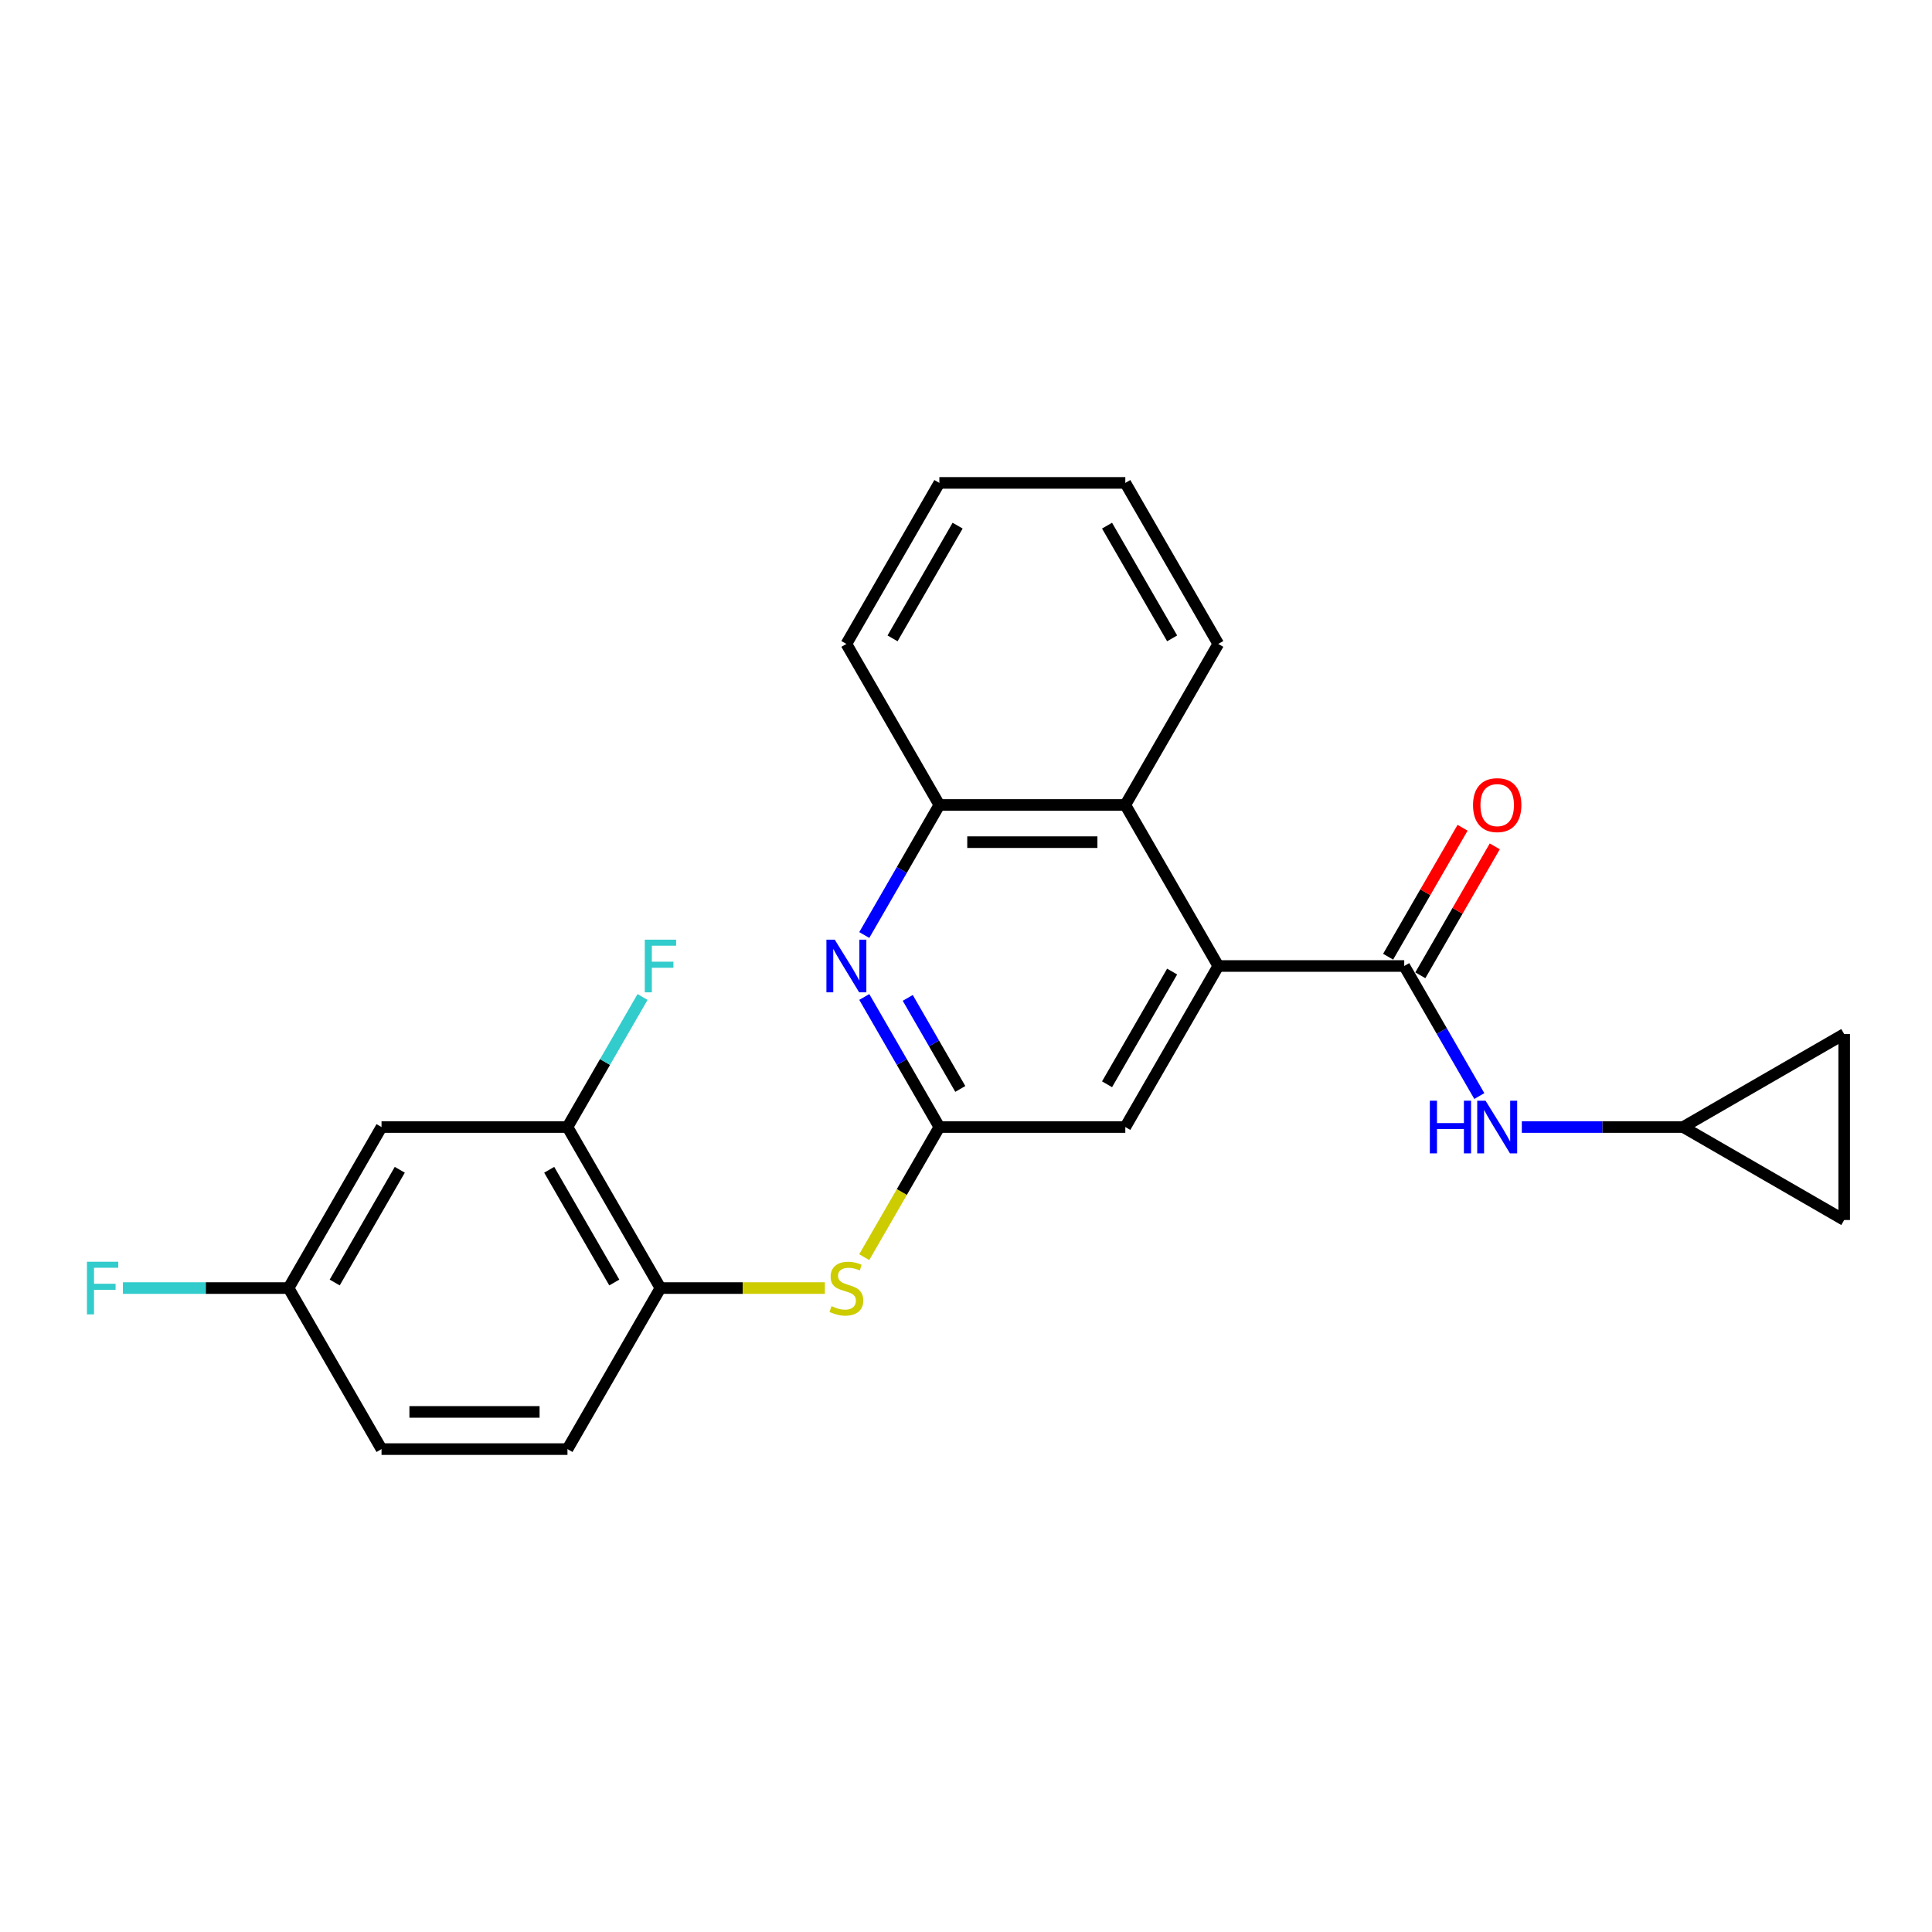 <?xml version='1.0' encoding='iso-8859-1'?>
<svg version='1.1' baseProfile='full'
              xmlns='http://www.w3.org/2000/svg'
                      xmlns:rdkit='http://www.rdkit.org/xml'
                      xmlns:xlink='http://www.w3.org/1999/xlink'
                  xml:space='preserve'
width='1000px' height='1000px' viewBox='0 0 1000 1000'>
<!-- END OF HEADER -->
<rect style='opacity:1.0;fill:#FFFFFF;stroke:none' width='1000' height='1000' x='0' y='0'> </rect>
<path class='bond-0' d='M 726.826,500 L 630.581,500' style='fill:none;fill-rule:evenodd;stroke:#000000;stroke-width:6px;stroke-linecap:butt;stroke-linejoin:miter;stroke-opacity:1' />
<path class='bond-4' d='M 726.826,500 L 746.259,533.658' style='fill:none;fill-rule:evenodd;stroke:#000000;stroke-width:6px;stroke-linecap:butt;stroke-linejoin:miter;stroke-opacity:1' />
<path class='bond-4' d='M 746.259,533.658 L 765.692,567.316' style='fill:none;fill-rule:evenodd;stroke:#0000FF;stroke-width:6px;stroke-linecap:butt;stroke-linejoin:miter;stroke-opacity:1' />
<path class='bond-14' d='M 735.161,504.812 L 754.427,471.443' style='fill:none;fill-rule:evenodd;stroke:#000000;stroke-width:6px;stroke-linecap:butt;stroke-linejoin:miter;stroke-opacity:1' />
<path class='bond-14' d='M 754.427,471.443 L 773.693,438.073' style='fill:none;fill-rule:evenodd;stroke:#FF0000;stroke-width:6px;stroke-linecap:butt;stroke-linejoin:miter;stroke-opacity:1' />
<path class='bond-14' d='M 718.491,495.188 L 737.757,461.818' style='fill:none;fill-rule:evenodd;stroke:#000000;stroke-width:6px;stroke-linecap:butt;stroke-linejoin:miter;stroke-opacity:1' />
<path class='bond-14' d='M 737.757,461.818 L 757.023,428.449' style='fill:none;fill-rule:evenodd;stroke:#FF0000;stroke-width:6px;stroke-linecap:butt;stroke-linejoin:miter;stroke-opacity:1' />
<path class='bond-3' d='M 630.581,500 L 582.458,416.649' style='fill:none;fill-rule:evenodd;stroke:#000000;stroke-width:6px;stroke-linecap:butt;stroke-linejoin:miter;stroke-opacity:1' />
<path class='bond-9' d='M 630.581,500 L 582.458,583.351' style='fill:none;fill-rule:evenodd;stroke:#000000;stroke-width:6px;stroke-linecap:butt;stroke-linejoin:miter;stroke-opacity:1' />
<path class='bond-9' d='M 606.692,502.878 L 573.006,561.224' style='fill:none;fill-rule:evenodd;stroke:#000000;stroke-width:6px;stroke-linecap:butt;stroke-linejoin:miter;stroke-opacity:1' />
<path class='bond-1' d='M 486.213,583.351 L 582.458,583.351' style='fill:none;fill-rule:evenodd;stroke:#000000;stroke-width:6px;stroke-linecap:butt;stroke-linejoin:miter;stroke-opacity:1' />
<path class='bond-2' d='M 486.213,583.351 L 466.78,549.693' style='fill:none;fill-rule:evenodd;stroke:#000000;stroke-width:6px;stroke-linecap:butt;stroke-linejoin:miter;stroke-opacity:1' />
<path class='bond-2' d='M 466.78,549.693 L 447.348,516.034' style='fill:none;fill-rule:evenodd;stroke:#0000FF;stroke-width:6px;stroke-linecap:butt;stroke-linejoin:miter;stroke-opacity:1' />
<path class='bond-2' d='M 497.053,563.629 L 483.45,540.068' style='fill:none;fill-rule:evenodd;stroke:#000000;stroke-width:6px;stroke-linecap:butt;stroke-linejoin:miter;stroke-opacity:1' />
<path class='bond-2' d='M 483.45,540.068 L 469.848,516.507' style='fill:none;fill-rule:evenodd;stroke:#0000FF;stroke-width:6px;stroke-linecap:butt;stroke-linejoin:miter;stroke-opacity:1' />
<path class='bond-5' d='M 486.213,583.351 L 466.769,617.028' style='fill:none;fill-rule:evenodd;stroke:#000000;stroke-width:6px;stroke-linecap:butt;stroke-linejoin:miter;stroke-opacity:1' />
<path class='bond-5' d='M 466.769,617.028 L 447.325,650.706' style='fill:none;fill-rule:evenodd;stroke:#CCCC00;stroke-width:6px;stroke-linecap:butt;stroke-linejoin:miter;stroke-opacity:1' />
<path class='bond-25' d='M 447.348,483.966 L 466.78,450.307' style='fill:none;fill-rule:evenodd;stroke:#0000FF;stroke-width:6px;stroke-linecap:butt;stroke-linejoin:miter;stroke-opacity:1' />
<path class='bond-25' d='M 466.78,450.307 L 486.213,416.649' style='fill:none;fill-rule:evenodd;stroke:#000000;stroke-width:6px;stroke-linecap:butt;stroke-linejoin:miter;stroke-opacity:1' />
<path class='bond-6' d='M 582.458,416.649 L 486.213,416.649' style='fill:none;fill-rule:evenodd;stroke:#000000;stroke-width:6px;stroke-linecap:butt;stroke-linejoin:miter;stroke-opacity:1' />
<path class='bond-6' d='M 568.021,435.898 L 500.65,435.898' style='fill:none;fill-rule:evenodd;stroke:#000000;stroke-width:6px;stroke-linecap:butt;stroke-linejoin:miter;stroke-opacity:1' />
<path class='bond-20' d='M 582.458,416.649 L 630.581,333.298' style='fill:none;fill-rule:evenodd;stroke:#000000;stroke-width:6px;stroke-linecap:butt;stroke-linejoin:miter;stroke-opacity:1' />
<path class='bond-10' d='M 787.692,583.351 L 829.443,583.351' style='fill:none;fill-rule:evenodd;stroke:#0000FF;stroke-width:6px;stroke-linecap:butt;stroke-linejoin:miter;stroke-opacity:1' />
<path class='bond-10' d='M 829.443,583.351 L 871.194,583.351' style='fill:none;fill-rule:evenodd;stroke:#000000;stroke-width:6px;stroke-linecap:butt;stroke-linejoin:miter;stroke-opacity:1' />
<path class='bond-7' d='M 426.945,666.702 L 384.395,666.702' style='fill:none;fill-rule:evenodd;stroke:#CCCC00;stroke-width:6px;stroke-linecap:butt;stroke-linejoin:miter;stroke-opacity:1' />
<path class='bond-7' d='M 384.395,666.702 L 341.845,666.702' style='fill:none;fill-rule:evenodd;stroke:#000000;stroke-width:6px;stroke-linecap:butt;stroke-linejoin:miter;stroke-opacity:1' />
<path class='bond-21' d='M 486.213,416.649 L 438.09,333.298' style='fill:none;fill-rule:evenodd;stroke:#000000;stroke-width:6px;stroke-linecap:butt;stroke-linejoin:miter;stroke-opacity:1' />
<path class='bond-8' d='M 341.845,666.702 L 293.722,583.351' style='fill:none;fill-rule:evenodd;stroke:#000000;stroke-width:6px;stroke-linecap:butt;stroke-linejoin:miter;stroke-opacity:1' />
<path class='bond-8' d='M 317.956,663.824 L 284.27,605.478' style='fill:none;fill-rule:evenodd;stroke:#000000;stroke-width:6px;stroke-linecap:butt;stroke-linejoin:miter;stroke-opacity:1' />
<path class='bond-15' d='M 341.845,666.702 L 293.722,750.053' style='fill:none;fill-rule:evenodd;stroke:#000000;stroke-width:6px;stroke-linecap:butt;stroke-linejoin:miter;stroke-opacity:1' />
<path class='bond-11' d='M 293.722,583.351 L 197.477,583.351' style='fill:none;fill-rule:evenodd;stroke:#000000;stroke-width:6px;stroke-linecap:butt;stroke-linejoin:miter;stroke-opacity:1' />
<path class='bond-17' d='M 293.722,583.351 L 313.155,549.693' style='fill:none;fill-rule:evenodd;stroke:#000000;stroke-width:6px;stroke-linecap:butt;stroke-linejoin:miter;stroke-opacity:1' />
<path class='bond-17' d='M 313.155,549.693 L 332.587,516.034' style='fill:none;fill-rule:evenodd;stroke:#33CCCC;stroke-width:6px;stroke-linecap:butt;stroke-linejoin:miter;stroke-opacity:1' />
<path class='bond-12' d='M 871.194,583.351 L 954.545,535.228' style='fill:none;fill-rule:evenodd;stroke:#000000;stroke-width:6px;stroke-linecap:butt;stroke-linejoin:miter;stroke-opacity:1' />
<path class='bond-13' d='M 871.194,583.351 L 954.545,631.474' style='fill:none;fill-rule:evenodd;stroke:#000000;stroke-width:6px;stroke-linecap:butt;stroke-linejoin:miter;stroke-opacity:1' />
<path class='bond-27' d='M 197.477,583.351 L 149.354,666.702' style='fill:none;fill-rule:evenodd;stroke:#000000;stroke-width:6px;stroke-linecap:butt;stroke-linejoin:miter;stroke-opacity:1' />
<path class='bond-27' d='M 206.928,605.478 L 173.243,663.824' style='fill:none;fill-rule:evenodd;stroke:#000000;stroke-width:6px;stroke-linecap:butt;stroke-linejoin:miter;stroke-opacity:1' />
<path class='bond-24' d='M 954.545,535.228 L 954.545,631.474' style='fill:none;fill-rule:evenodd;stroke:#000000;stroke-width:6px;stroke-linecap:butt;stroke-linejoin:miter;stroke-opacity:1' />
<path class='bond-18' d='M 293.722,750.053 L 197.477,750.053' style='fill:none;fill-rule:evenodd;stroke:#000000;stroke-width:6px;stroke-linecap:butt;stroke-linejoin:miter;stroke-opacity:1' />
<path class='bond-18' d='M 279.285,730.804 L 211.913,730.804' style='fill:none;fill-rule:evenodd;stroke:#000000;stroke-width:6px;stroke-linecap:butt;stroke-linejoin:miter;stroke-opacity:1' />
<path class='bond-16' d='M 149.354,666.702 L 197.477,750.053' style='fill:none;fill-rule:evenodd;stroke:#000000;stroke-width:6px;stroke-linecap:butt;stroke-linejoin:miter;stroke-opacity:1' />
<path class='bond-19' d='M 149.354,666.702 L 106.486,666.702' style='fill:none;fill-rule:evenodd;stroke:#000000;stroke-width:6px;stroke-linecap:butt;stroke-linejoin:miter;stroke-opacity:1' />
<path class='bond-19' d='M 106.486,666.702 L 63.619,666.702' style='fill:none;fill-rule:evenodd;stroke:#33CCCC;stroke-width:6px;stroke-linecap:butt;stroke-linejoin:miter;stroke-opacity:1' />
<path class='bond-22' d='M 630.581,333.298 L 582.458,249.947' style='fill:none;fill-rule:evenodd;stroke:#000000;stroke-width:6px;stroke-linecap:butt;stroke-linejoin:miter;stroke-opacity:1' />
<path class='bond-22' d='M 606.692,330.42 L 573.006,272.074' style='fill:none;fill-rule:evenodd;stroke:#000000;stroke-width:6px;stroke-linecap:butt;stroke-linejoin:miter;stroke-opacity:1' />
<path class='bond-26' d='M 438.09,333.298 L 486.213,249.947' style='fill:none;fill-rule:evenodd;stroke:#000000;stroke-width:6px;stroke-linecap:butt;stroke-linejoin:miter;stroke-opacity:1' />
<path class='bond-26' d='M 461.979,330.42 L 495.665,272.074' style='fill:none;fill-rule:evenodd;stroke:#000000;stroke-width:6px;stroke-linecap:butt;stroke-linejoin:miter;stroke-opacity:1' />
<path class='bond-23' d='M 582.458,249.947 L 486.213,249.947' style='fill:none;fill-rule:evenodd;stroke:#000000;stroke-width:6px;stroke-linecap:butt;stroke-linejoin:miter;stroke-opacity:1' />
<path  class='atom-3' d='M 432.065 486.372
L 440.997 500.808
Q 441.882 502.233, 443.307 504.812
Q 444.731 507.392, 444.808 507.546
L 444.808 486.372
L 448.427 486.372
L 448.427 513.628
L 444.693 513.628
L 435.107 497.844
Q 433.99 495.996, 432.797 493.879
Q 431.642 491.761, 431.295 491.107
L 431.295 513.628
L 427.753 513.628
L 427.753 486.372
L 432.065 486.372
' fill='#0000FF'/>
<path  class='atom-5' d='M 740.089 569.723
L 743.785 569.723
L 743.785 581.311
L 757.721 581.311
L 757.721 569.723
L 761.417 569.723
L 761.417 596.979
L 757.721 596.979
L 757.721 584.39
L 743.785 584.39
L 743.785 596.979
L 740.089 596.979
L 740.089 569.723
' fill='#0000FF'/>
<path  class='atom-5' d='M 768.924 569.723
L 777.856 584.159
Q 778.741 585.584, 780.166 588.163
Q 781.59 590.743, 781.667 590.897
L 781.667 569.723
L 785.286 569.723
L 785.286 596.979
L 781.552 596.979
L 771.965 581.195
Q 770.849 579.347, 769.656 577.23
Q 768.501 575.112, 768.154 574.458
L 768.154 596.979
L 764.612 596.979
L 764.612 569.723
L 768.924 569.723
' fill='#0000FF'/>
<path  class='atom-6' d='M 430.391 676.057
Q 430.699 676.172, 431.969 676.711
Q 433.239 677.25, 434.625 677.597
Q 436.05 677.905, 437.436 677.905
Q 440.015 677.905, 441.517 676.673
Q 443.018 675.403, 443.018 673.208
Q 443.018 671.707, 442.248 670.783
Q 441.517 669.859, 440.362 669.358
Q 439.207 668.858, 437.282 668.28
Q 434.856 667.549, 433.393 666.856
Q 431.969 666.163, 430.93 664.7
Q 429.929 663.237, 429.929 660.773
Q 429.929 657.347, 432.238 655.229
Q 434.587 653.112, 439.207 653.112
Q 442.363 653.112, 445.944 654.614
L 445.058 657.578
Q 441.786 656.23, 439.322 656.23
Q 436.666 656.23, 435.203 657.347
Q 433.74 658.425, 433.778 660.311
Q 433.778 661.774, 434.51 662.66
Q 435.28 663.545, 436.358 664.046
Q 437.474 664.546, 439.322 665.124
Q 441.786 665.893, 443.249 666.663
Q 444.712 667.433, 445.751 669.012
Q 446.829 670.552, 446.829 673.208
Q 446.829 676.981, 444.288 679.021
Q 441.786 681.023, 437.59 681.023
Q 435.164 681.023, 433.316 680.484
Q 431.507 679.984, 429.351 679.098
L 430.391 676.057
' fill='#CCCC00'/>
<path  class='atom-15' d='M 762.437 416.726
Q 762.437 410.181, 765.671 406.524
Q 768.905 402.867, 774.949 402.867
Q 780.993 402.867, 784.227 406.524
Q 787.461 410.181, 787.461 416.726
Q 787.461 423.348, 784.189 427.121
Q 780.916 430.855, 774.949 430.855
Q 768.943 430.855, 765.671 427.121
Q 762.437 423.386, 762.437 416.726
M 774.949 427.775
Q 779.107 427.775, 781.34 425.003
Q 783.611 422.193, 783.611 416.726
Q 783.611 411.375, 781.34 408.68
Q 779.107 405.947, 774.949 405.947
Q 770.791 405.947, 768.52 408.641
Q 766.287 411.336, 766.287 416.726
Q 766.287 422.231, 768.52 425.003
Q 770.791 427.775, 774.949 427.775
' fill='#FF0000'/>
<path  class='atom-18' d='M 333.741 486.372
L 349.949 486.372
L 349.949 489.49
L 337.398 489.49
L 337.398 497.767
L 348.563 497.767
L 348.563 500.924
L 337.398 500.924
L 337.398 513.628
L 333.741 513.628
L 333.741 486.372
' fill='#33CCCC'/>
<path  class='atom-20' d='M 45.005 653.074
L 61.212 653.074
L 61.212 656.192
L 48.662 656.192
L 48.662 664.469
L 59.827 664.469
L 59.827 667.626
L 48.662 667.626
L 48.662 680.33
L 45.005 680.33
L 45.005 653.074
' fill='#33CCCC'/>
</svg>
